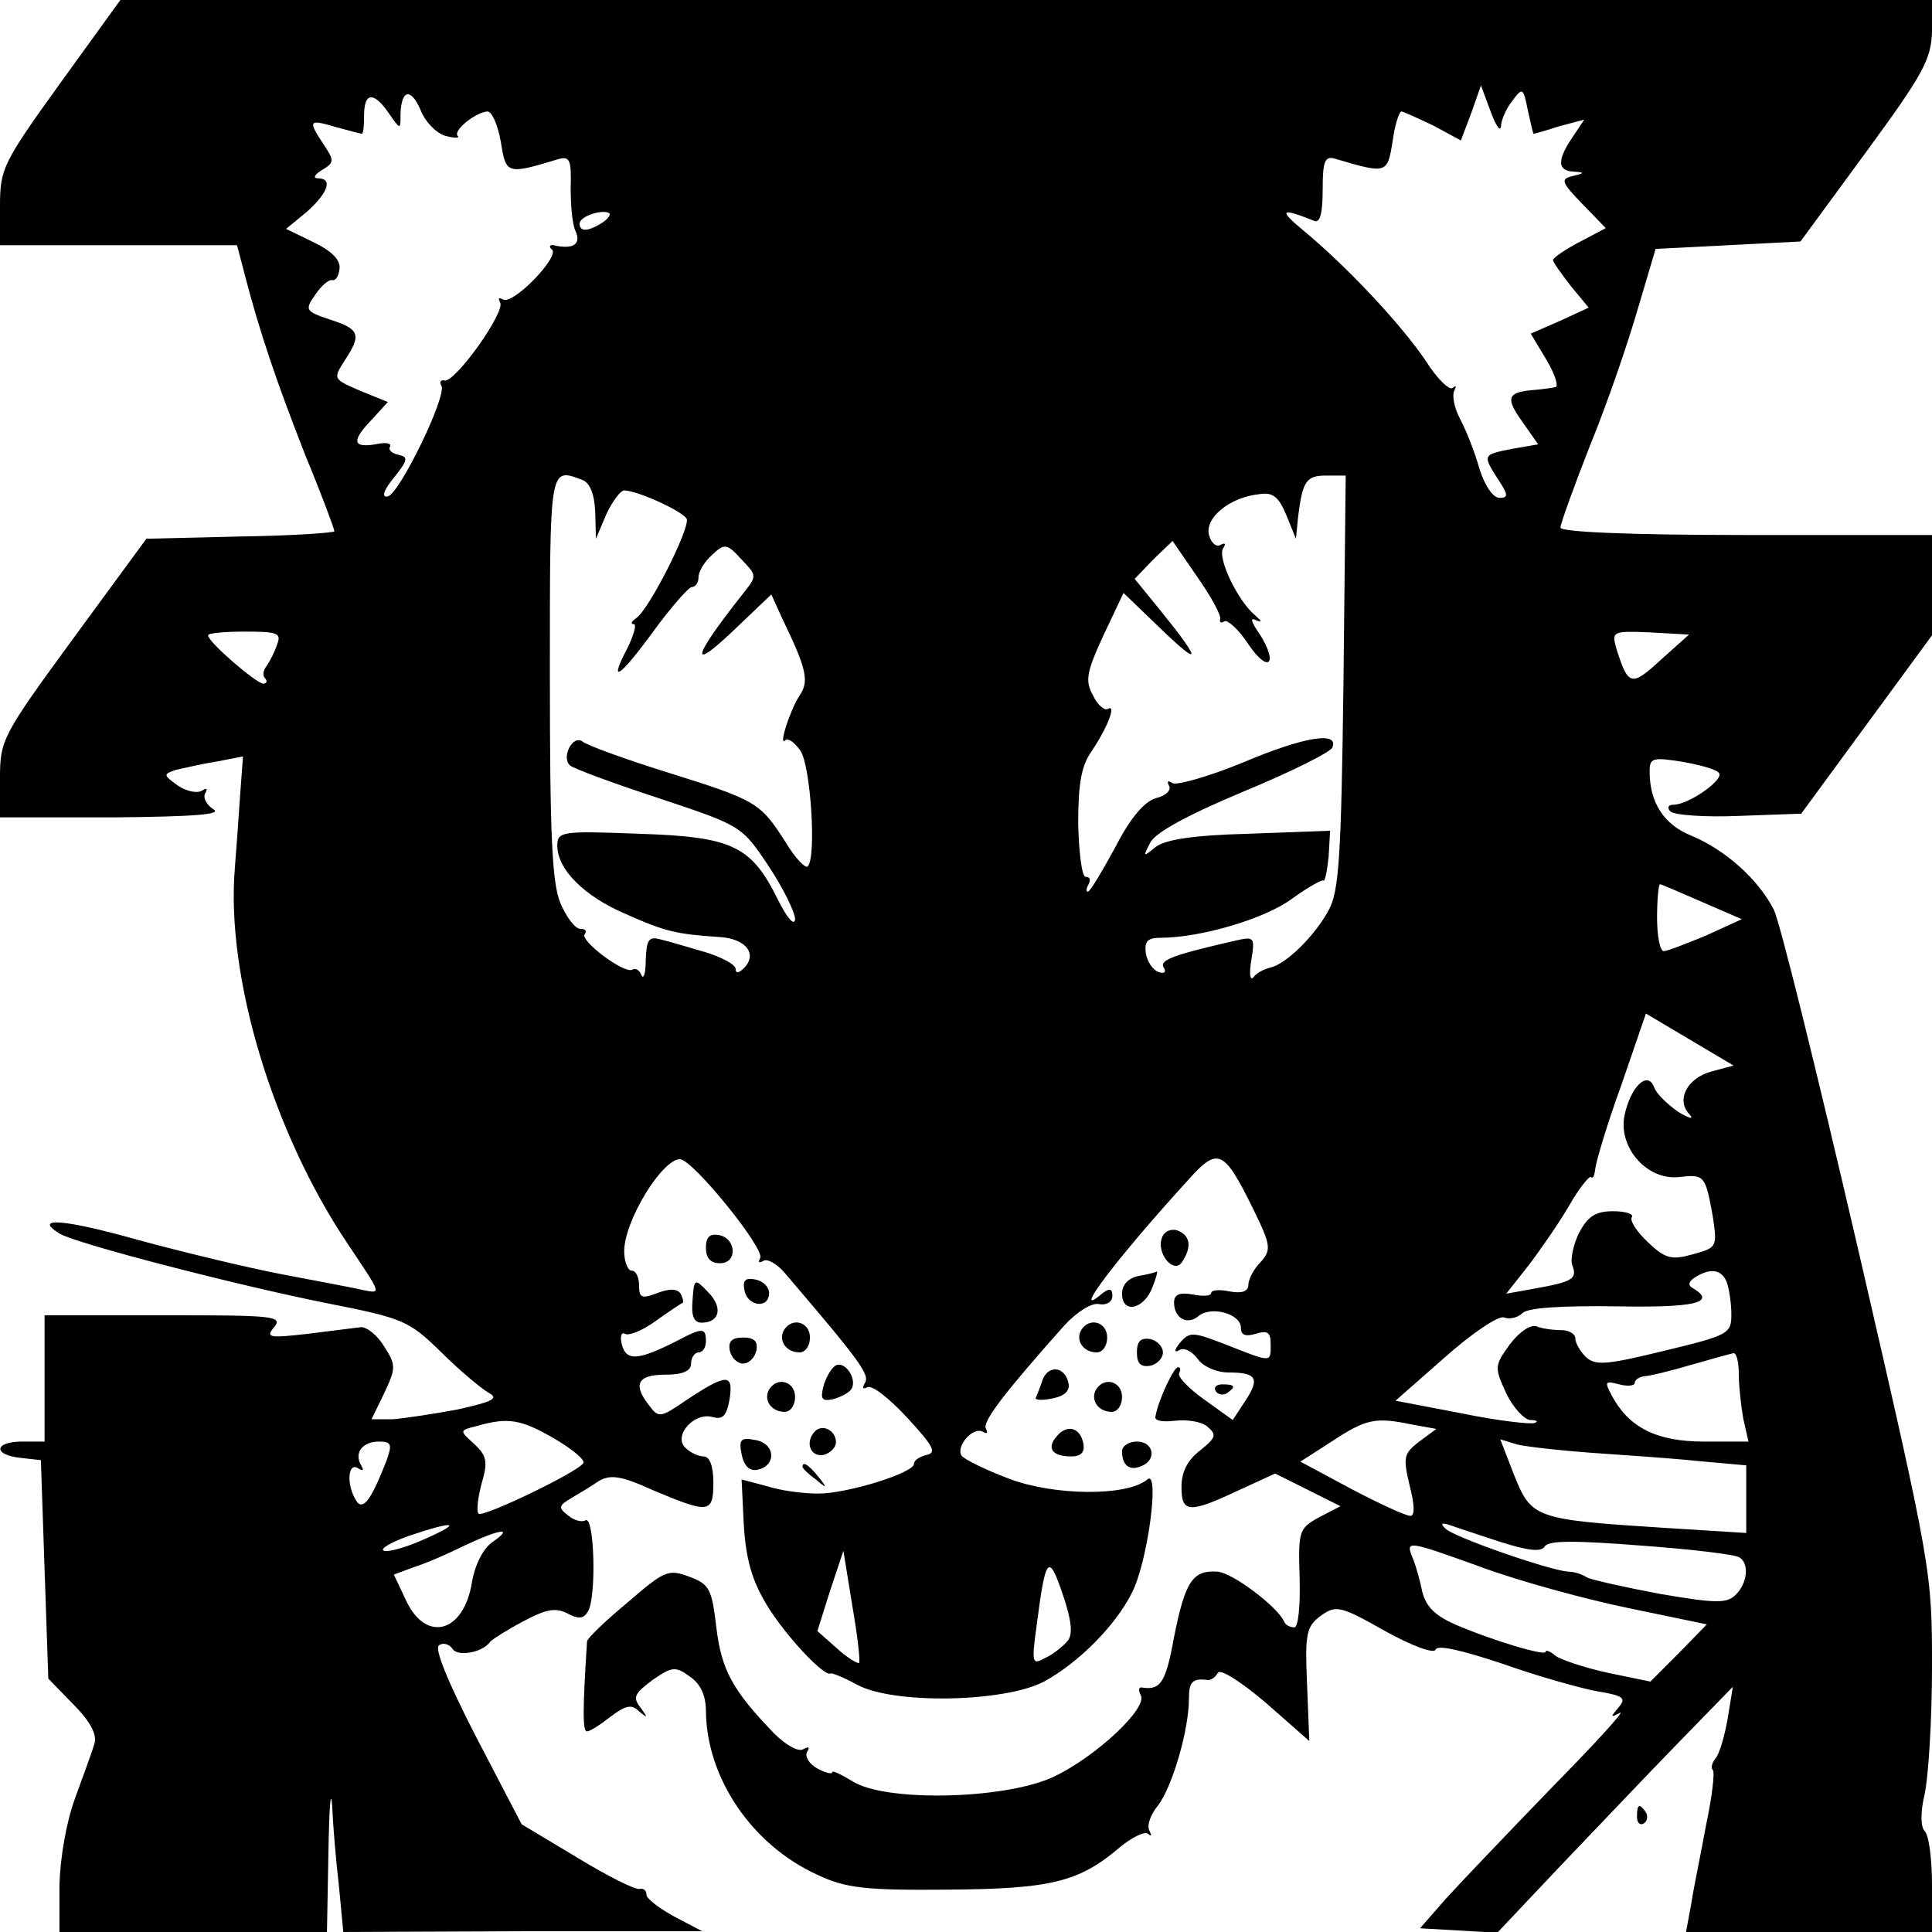 <?xml version="1.0" standalone="no"?>
<!DOCTYPE svg PUBLIC "-//W3C//DTD SVG 20010904//EN"
 "http://www.w3.org/TR/2001/REC-SVG-20010904/DTD/svg10.dtd">
<svg version="1.0" xmlns="http://www.w3.org/2000/svg"
 width="260pt" height="260pt" viewBox="0 0 260 260"
 preserveAspectRatio="xMidYMid meet">
<g transform="translate(0,260) scale(0.1,-0.1)"
fill="#000000" stroke="none">
<path d="M81 2488 c-77 -107 -81 -115 -81 -165 l0 -53 160 0 159 0 11 -42 c19
-73 41 -139 81 -241 22 -53 39 -99 39 -102 0 -2 -57 -6 -127 -7 l-126 -3 -99
-135 c-95 -130 -98 -136 -98 -187 l0 -53 153 0 c109 1 147 4 134 11 -9 6 -14
15 -11 21 4 7 2 8 -4 4 -7 -4 -21 -1 -33 7 -19 14 -20 15 -2 21 10 2 34 8 54
11 l36 7 -4 -54 c-2 -29 -5 -73 -7 -97 -12 -145 51 -355 152 -505 46 -69 46
-67 20 -62 -12 3 -61 12 -108 21 -47 9 -134 30 -193 46 -99 28 -144 32 -107 9
20 -13 240 -70 361 -94 101 -20 109 -23 152 -65 25 -25 54 -49 64 -55 15 -8 7
-12 -42 -23 -33 -6 -72 -12 -87 -13 l-28 0 17 35 c16 34 16 38 0 63 -9 15 -23
26 -31 26 -8 -1 -40 -5 -72 -9 -52 -6 -57 -5 -45 9 12 15 -1 16 -148 16 l-161
0 0 -85 0 -85 -30 0 c-38 0 -40 -18 -2 -22 l27 -3 5 -147 5 -147 34 -35 c23
-23 32 -41 28 -53 -3 -10 -15 -43 -26 -73 -12 -33 -20 -80 -21 -117 l0 -63
180 0 180 0 2 108 c1 59 3 87 5 62 1 -25 5 -73 9 -107 l6 -63 241 1 242 0 -38
20 c-20 11 -37 24 -37 29 0 6 -4 9 -9 8 -5 -2 -43 17 -84 42 l-75 45 -61 117
c-39 76 -57 120 -50 124 6 4 14 1 18 -5 7 -11 41 -5 51 10 3 3 23 16 44 27 30
16 43 19 59 11 15 -8 22 -8 28 2 12 18 9 130 -3 123 -5 -3 -16 0 -24 7 -13 10
-12 13 5 23 10 6 27 16 37 23 16 9 30 7 74 -13 74 -31 80 -31 80 11 0 22 -5
35 -13 35 -7 0 -18 5 -25 12 -16 16 12 48 37 41 14 -4 19 2 23 25 5 34 -4 34
-61 -4 -32 -22 -35 -22 -47 -6 -23 29 -16 42 21 42 24 0 35 5 35 15 0 8 5 15
10 15 6 0 10 7 10 15 0 18 -4 19 -38 1 -53 -27 -69 -28 -75 -6 -3 11 -1 18 4
15 5 -3 23 4 41 17 18 13 35 24 37 25 1 1 0 6 -3 12 -5 7 -15 7 -31 1 -21 -8
-25 -7 -25 10 0 11 -4 20 -10 20 -5 0 -10 12 -10 26 0 41 51 124 75 124 17 0
115 -121 108 -133 -3 -6 -2 -7 4 -4 5 4 19 -4 29 -16 100 -117 115 -137 108
-148 -4 -7 -3 -9 3 -6 6 4 30 -15 54 -41 35 -38 40 -47 26 -50 -9 -2 -17 -7
-17 -12 0 -12 -89 -40 -129 -40 -20 0 -51 4 -69 10 l-34 9 3 -62 c3 -46 11
-74 31 -107 24 -40 78 -98 86 -92 1 1 17 -5 35 -15 49 -27 199 -24 252 4 46
25 96 75 118 119 22 42 38 168 21 153 -27 -23 -126 -22 -186 1 -32 12 -60 26
-64 31 -8 13 16 40 29 32 5 -3 7 -2 4 4 -6 9 25 49 106 140 17 18 36 30 46 28
10 -2 18 3 18 11 0 10 -4 11 -14 3 -44 -37 20 48 116 153 40 45 48 41 87 -38
25 -51 25 -56 10 -73 -9 -9 -16 -23 -16 -30 0 -9 -9 -12 -25 -9 -14 3 -25 2
-25 -2 0 -4 -11 -5 -25 -2 -18 3 -25 0 -25 -11 0 -21 18 -31 33 -18 17 14 57
3 57 -16 0 -10 6 -12 20 -8 16 5 20 2 20 -14 0 -25 2 -25 -59 -1 -46 18 -50
18 -63 3 -8 -10 -8 -14 -1 -10 6 4 17 -1 25 -12 7 -10 25 -18 41 -18 38 0 43
-8 23 -38 l-17 -26 -39 28 c-21 15 -36 31 -33 35 2 5 2 8 -2 8 -5 0 -26 -43
-30 -66 -2 -6 9 -8 26 -6 16 2 36 -1 44 -8 13 -11 11 -15 -10 -32 -17 -13 -25
-29 -25 -49 0 -35 10 -36 76 -5 l50 23 44 -22 44 -22 -29 -15 c-27 -15 -28
-18 -26 -82 1 -38 -2 -66 -7 -66 -6 0 -12 3 -14 8 -9 20 -70 66 -90 67 -33 2
-43 -13 -58 -88 -11 -61 -18 -72 -43 -68 -5 1 -5 -4 -2 -10 11 -17 -62 -85
-119 -111 -67 -30 -226 -33 -269 -5 -15 9 -27 15 -27 12 0 -3 -9 -1 -20 5 -11
6 -17 16 -14 22 4 7 3 8 -5 4 -6 -4 -23 5 -39 21 -57 59 -71 86 -78 143 -6 51
-9 58 -36 68 -29 11 -34 8 -84 -35 -30 -25 -54 -48 -54 -52 -6 -94 -6 -121 0
-121 4 0 18 9 32 20 20 15 28 17 38 7 12 -10 12 -9 2 5 -11 14 -8 19 16 37 26
18 31 19 50 5 15 -10 22 -26 22 -47 1 -90 62 -180 150 -220 38 -18 64 -21 175
-20 139 1 177 10 232 57 17 14 34 22 38 18 5 -4 5 -2 2 4 -4 7 1 22 12 35 19
26 41 101 41 143 0 23 5 28 26 25 4 0 10 4 13 10 4 5 31 -12 65 -41 l58 -51
-3 76 c-3 70 -1 78 19 93 20 14 26 13 86 -21 36 -20 66 -31 68 -25 2 7 36 -1
90 -19 48 -17 105 -33 127 -37 36 -6 40 -9 29 -22 -11 -13 -11 -14 2 -7 8 4
-33 -41 -92 -101 -58 -60 -122 -127 -142 -149 l-35 -40 52 -3 52 -3 85 90 c47
49 118 124 158 165 l74 76 -7 -43 c-4 -23 -11 -47 -16 -53 -5 -6 -7 -13 -4
-16 3 -3 -1 -36 -9 -74 -7 -38 -17 -86 -20 -106 l-7 -38 166 0 165 0 0 63 c0
35 -4 67 -10 73 -5 5 -6 24 0 49 5 22 10 99 10 171 0 129 0 132 -99 561 -55
237 -106 444 -114 459 -21 41 -65 80 -110 99 -38 15 -57 45 -57 87 0 18 4 19
43 13 23 -4 46 -10 50 -15 9 -8 -40 -43 -61 -43 -7 0 -9 -4 -4 -9 5 -5 47 -8
93 -6 l83 3 88 120 88 120 0 68 0 67 -250 0 c-157 0 -250 4 -250 10 0 5 18 55
40 111 23 56 51 138 64 183 l24 81 98 5 97 5 88 120 c77 105 88 125 89 163 l0
42 -1219 0 -1219 0 -81 -112z m519 -71 c12 -3 19 -3 16 0 -7 7 24 32 40 33 6
0 14 -18 18 -41 7 -44 8 -44 78 -23 15 4 17 -2 16 -38 0 -24 2 -51 7 -60 7
-17 -4 -24 -30 -18 -5 1 -7 -2 -2 -6 10 -10 -53 -75 -66 -67 -6 3 -7 2 -4 -4
8 -12 -61 -109 -75 -105 -5 1 -7 -2 -4 -7 8 -13 -56 -145 -72 -149 -9 -2 -6 8
8 25 19 24 20 28 6 31 -9 2 -14 7 -11 11 2 5 -7 6 -20 3 -31 -5 -32 5 -4 34
l21 23 -37 15 c-37 16 -37 16 -21 41 23 35 20 42 -20 55 -33 11 -34 13 -20 33
8 12 18 21 23 20 5 -1 9 6 10 16 1 12 -12 24 -35 35 l-37 18 28 23 c29 26 35
45 15 45 -7 0 -5 5 5 11 17 10 17 13 3 34 -22 33 -21 35 16 24 18 -5 34 -9 35
-9 2 0 3 11 3 25 0 31 13 32 33 3 16 -23 16 -23 16 -2 1 34 14 36 27 6 6 -16
22 -32 34 -35z m1420 13 c0 8 7 24 15 34 14 19 15 18 21 -12 4 -18 7 -32 8
-32 1 0 16 4 34 10 l34 9 -16 -24 c-21 -31 -20 -45 2 -46 15 -1 15 -2 -2 -6
-16 -4 -15 -8 13 -37 l32 -33 -36 -19 c-19 -10 -35 -21 -35 -24 0 -3 11 -18
24 -35 l24 -29 -39 -18 -39 -17 21 -35 c12 -20 17 -37 12 -37 -4 -1 -18 -3
-31 -4 -34 -3 -36 -11 -13 -43 l21 -30 -35 -6 c-40 -8 -40 -8 -19 -41 14 -21
14 -25 2 -25 -9 0 -20 17 -27 39 -6 22 -18 52 -26 67 -8 15 -11 32 -8 38 3 6
3 8 -2 4 -4 -4 -21 12 -36 36 -33 49 -105 126 -164 175 -35 29 -32 32 13 14 8
-4 12 8 12 42 0 39 3 46 18 41 68 -20 69 -20 76 23 3 23 9 41 12 41 2 0 22 -9
43 -19 l37 -20 14 37 13 37 13 -35 c7 -19 13 -28 14 -20z m-1210 -130 c-19
-12 -30 -12 -30 -1 0 10 31 20 40 14 2 -2 -2 -8 -10 -13z m-26 -346 c10 -4 16
-19 17 -43 l1 -36 14 33 c8 17 19 32 24 32 17 0 77 -27 84 -38 6 -10 -50 -122
-68 -134 -6 -4 -8 -8 -3 -8 4 0 0 -14 -8 -31 -27 -51 -12 -42 34 21 24 33 48
60 52 60 5 0 9 6 9 13 0 8 8 21 18 30 17 16 20 16 40 -6 21 -22 21 -22 1 -47
-71 -90 -72 -107 -3 -40 l42 40 15 -33 c33 -68 36 -84 23 -103 -13 -20 -29
-70 -19 -60 4 3 12 -3 20 -14 14 -20 22 -144 10 -156 -3 -3 -17 11 -30 33 -34
53 -39 56 -157 93 -58 18 -110 37 -116 42 -13 10 -29 -21 -17 -32 4 -4 58 -24
119 -44 111 -37 112 -37 148 -91 20 -30 36 -63 36 -72 -1 -10 -11 2 -23 26
-36 73 -61 85 -188 89 -103 4 -109 3 -109 -16 0 -32 36 -68 92 -92 54 -24 68
-27 126 -31 36 -2 52 -23 33 -42 -7 -7 -11 -7 -11 -1 0 6 -19 16 -42 23 -24 7
-51 15 -60 17 -15 4 -18 -1 -19 -28 0 -18 -3 -27 -6 -20 -2 6 -8 10 -12 7 -11
-6 -72 40 -64 48 3 4 1 7 -6 7 -7 0 -19 16 -27 35 -11 27 -14 91 -14 305 0
285 -1 281 44 264z m1024 -271 c-3 -236 -6 -283 -20 -308 -19 -35 -57 -72 -78
-77 -8 -2 -19 -7 -23 -13 -5 -6 -6 5 -3 23 5 31 4 32 -22 26 -83 -19 -102 -26
-96 -36 4 -6 1 -9 -7 -6 -8 3 -15 14 -17 25 -2 16 2 21 20 21 53 0 139 25 176
52 22 16 42 27 43 25 2 -2 5 13 7 32 l2 35 -109 -4 c-77 -2 -113 -8 -126 -18
-17 -14 -17 -13 -7 6 7 14 52 38 126 69 63 26 117 53 119 59 9 22 -37 15 -120
-20 -46 -19 -89 -31 -95 -28 -6 4 -8 3 -5 -3 4 -6 -4 -14 -17 -17 -15 -4 -34
-25 -55 -66 -18 -33 -34 -60 -37 -60 -3 0 -2 5 1 10 3 6 2 10 -4 10 -5 0 -9
32 -10 71 0 54 4 78 18 98 21 31 34 64 22 57 -4 -3 -14 5 -20 18 -11 20 -9 31
14 81 l27 57 51 -49 c54 -52 54 -43 -1 25 l-35 43 25 26 26 25 33 -48 c19 -27
33 -53 31 -57 -1 -5 1 -6 6 -3 4 2 19 -11 32 -31 27 -40 41 -27 15 14 -12 17
-13 23 -4 18 8 -3 7 -1 -2 7 -23 19 -51 77 -43 90 4 6 3 8 -3 5 -6 -4 -13 2
-16 13 -6 23 28 51 68 55 18 3 26 -4 36 -28 l13 -32 3 30 c6 48 11 55 38 55
l26 0 -3 -277z m-1435 50 c-3 -10 -10 -23 -14 -29 -5 -6 -6 -14 -2 -17 3 -4 2
-7 -3 -7 -10 1 -74 56 -74 65 0 3 22 5 50 5 43 0 49 -2 43 -17z m1862 -21
c-40 -37 -44 -35 -60 16 -6 22 -5 23 45 21 l53 -3 -38 -34z m56 -326 l53 -23
-48 -22 c-27 -11 -52 -21 -57 -21 -5 0 -9 20 -9 45 0 25 2 45 4 45 2 0 27 -11
57 -24z m12 -228 c-33 -9 -48 -39 -29 -58 6 -7 -1 -5 -16 4 -14 10 -29 24 -32
33 -9 23 -32 0 -40 -39 -8 -43 31 -87 74 -82 34 4 35 2 45 -53 6 -41 6 -42
-27 -51 -28 -8 -37 -6 -60 16 -15 14 -25 29 -22 34 3 4 -8 8 -25 8 -24 0 -34
-7 -46 -29 -8 -17 -12 -36 -9 -44 7 -18 0 -22 -50 -31 l-39 -7 30 38 c16 21
41 57 55 81 13 23 27 40 29 38 3 -3 5 3 6 12 1 9 16 60 35 112 l33 96 59 -35
59 -35 -30 -8z m21 -284 c3 -9 6 -28 6 -43 0 -26 -4 -28 -91 -49 -78 -19 -92
-20 -105 -8 -8 8 -14 19 -14 25 0 6 -9 11 -19 11 -11 0 -26 2 -33 5 -8 3 -23
-7 -36 -24 -21 -29 -21 -31 -5 -66 9 -19 24 -35 32 -36 9 0 12 -2 6 -4 -5 -2
-50 3 -98 13 l-89 17 66 58 c37 33 73 57 80 54 8 -3 19 0 25 6 7 7 52 10 126
9 106 -2 135 5 104 24 -8 4 -7 9 2 15 21 13 36 11 43 -7z m16 -123 c0 -16 3
-43 6 -60 l7 -31 -60 0 c-64 0 -101 19 -124 62 -10 19 -9 20 10 15 11 -3 21
-2 21 2 0 4 6 8 13 9 6 0 35 7 62 15 28 8 53 15 58 16 4 0 7 -12 7 -28z
m-1594 -87 c24 -14 42 -29 39 -33 -7 -12 -136 -74 -141 -68 -3 3 -1 21 4 40 9
30 7 38 -10 54 -20 18 -20 18 4 24 42 12 59 9 104 -17z m1154 19 l33 -6 -23
-17 c-21 -16 -22 -21 -13 -59 7 -27 7 -41 1 -41 -6 0 -41 16 -79 36 l-69 37
42 27 c47 31 59 33 108 23z m-1380 -49 c-21 -54 -32 -68 -41 -53 -13 21 -11
52 3 43 7 -4 8 -3 4 4 -10 17 2 32 24 32 17 0 18 -4 10 -26z m1620 11 c41 -3
105 -7 143 -11 l67 -6 0 -45 0 -46 -112 7 c-172 11 -177 13 -200 70 l-19 49
23 -7 c13 -3 57 -8 98 -11z m-1568 -116 c-24 -11 -49 -18 -55 -16 -7 2 8 11
33 20 62 21 74 19 22 -4z m1447 -4 c38 -12 55 -14 60 -6 5 8 40 8 130 1 68 -5
127 -12 132 -16 13 -8 11 -34 -5 -50 -12 -12 -26 -12 -102 1 -48 9 -92 19 -98
22 -6 4 -17 8 -26 8 -26 2 -155 47 -165 58 -7 7 -5 8 5 5 8 -3 39 -13 69 -23z
m-1356 0 c-13 -9 -24 -31 -28 -55 -11 -67 -61 -81 -88 -25 l-17 36 27 10 c16
5 46 18 68 29 49 23 67 25 38 5z m1528 -89 l106 -22 -38 -39 -38 -38 -58 12
c-32 7 -64 18 -70 23 -7 6 -13 8 -13 5 0 -6 -71 15 -122 37 -27 12 -39 24 -44
44 -3 15 -9 37 -14 48 -8 21 -4 20 88 -13 53 -20 145 -45 203 -57z m-1035 -74
c-2 -1 -16 7 -30 20 l-26 23 17 54 18 54 12 -74 c7 -40 11 -75 9 -77z m281 30
c-6 -7 -19 -18 -30 -23 -18 -10 -19 -8 -12 43 12 93 16 99 35 43 12 -35 14
-54 7 -63z"/>
<path d="M1564 935 c-9 -21 16 -51 27 -33 13 20 11 35 -6 42 -9 3 -18 -1 -21
-9z"/>
<path d="M950 921 c0 -14 6 -21 19 -21 24 0 22 34 -2 38 -12 2 -17 -3 -17 -17z"/>
<path d="M1533 883 c-15 -3 -23 -12 -23 -24 0 -28 30 -21 41 9 5 12 7 21 6 21
-1 -1 -12 -4 -24 -6z"/>
<path d="M932 850 c-2 -21 2 -30 12 -30 25 0 29 21 9 41 -18 19 -19 19 -21
-11z"/>
<path d="M1002 863 c4 -21 33 -25 33 -3 0 8 -8 16 -18 18 -14 3 -18 -1 -15
-15z"/>
<path d="M1055 810 c-8 -14 3 -30 21 -30 8 0 14 9 14 20 0 21 -24 28 -35 10z"/>
<path d="M1455 810 c-8 -14 3 -30 21 -30 8 0 14 9 14 20 0 21 -24 28 -35 10z"/>
<path d="M982 783 c2 -10 10 -18 18 -18 8 0 16 8 18 18 2 12 -3 17 -18 17 -15
0 -20 -5 -18 -17z"/>
<path d="M1530 780 c0 -15 5 -20 18 -18 9 2 17 10 17 18 0 8 -8 16 -17 18 -13
2 -18 -3 -18 -18z"/>
<path d="M1124 762 c-6 -4 -13 -17 -16 -28 -4 -17 -2 -20 13 -17 11 3 22 9 25
14 8 14 -10 39 -22 31z"/>
<path d="M1403 743 c-3 -10 -8 -21 -9 -24 -2 -3 8 -4 22 -1 16 3 24 10 22 20
-4 23 -27 26 -35 5z"/>
<path d="M1035 730 c-8 -14 3 -30 21 -30 8 0 14 9 14 20 0 21 -24 28 -35 10z"/>
<path d="M1475 730 c-8 -14 3 -30 21 -30 8 0 14 9 14 20 0 21 -24 28 -35 10z"/>
<path d="M1636 728 c3 -5 10 -6 15 -3 13 9 11 12 -6 12 -8 0 -12 -4 -9 -9z"/>
<path d="M1097 674 c-14 -14 -7 -35 11 -32 9 2 17 10 17 17 0 16 -18 25 -28
15z"/>
<path d="M1422 667 c-14 -16 -6 -27 20 -27 13 0 18 6 16 17 -4 22 -22 27 -36
10z"/>
<path d="M998 643 c3 -15 10 -23 21 -21 26 5 25 35 -2 40 -20 4 -23 1 -19 -19z"/>
<path d="M1510 647 c0 -19 10 -27 26 -20 21 8 17 33 -6 33 -11 0 -20 -6 -20
-13z"/>
<path d="M1080 626 c0 -2 8 -10 18 -17 15 -13 16 -12 3 4 -13 16 -21 21 -21
13z"/>
<path d="M2203 155 c0 -8 4 -12 9 -9 5 3 6 10 3 15 -9 13 -12 11 -12 -6z"/>
</g>
</svg>
